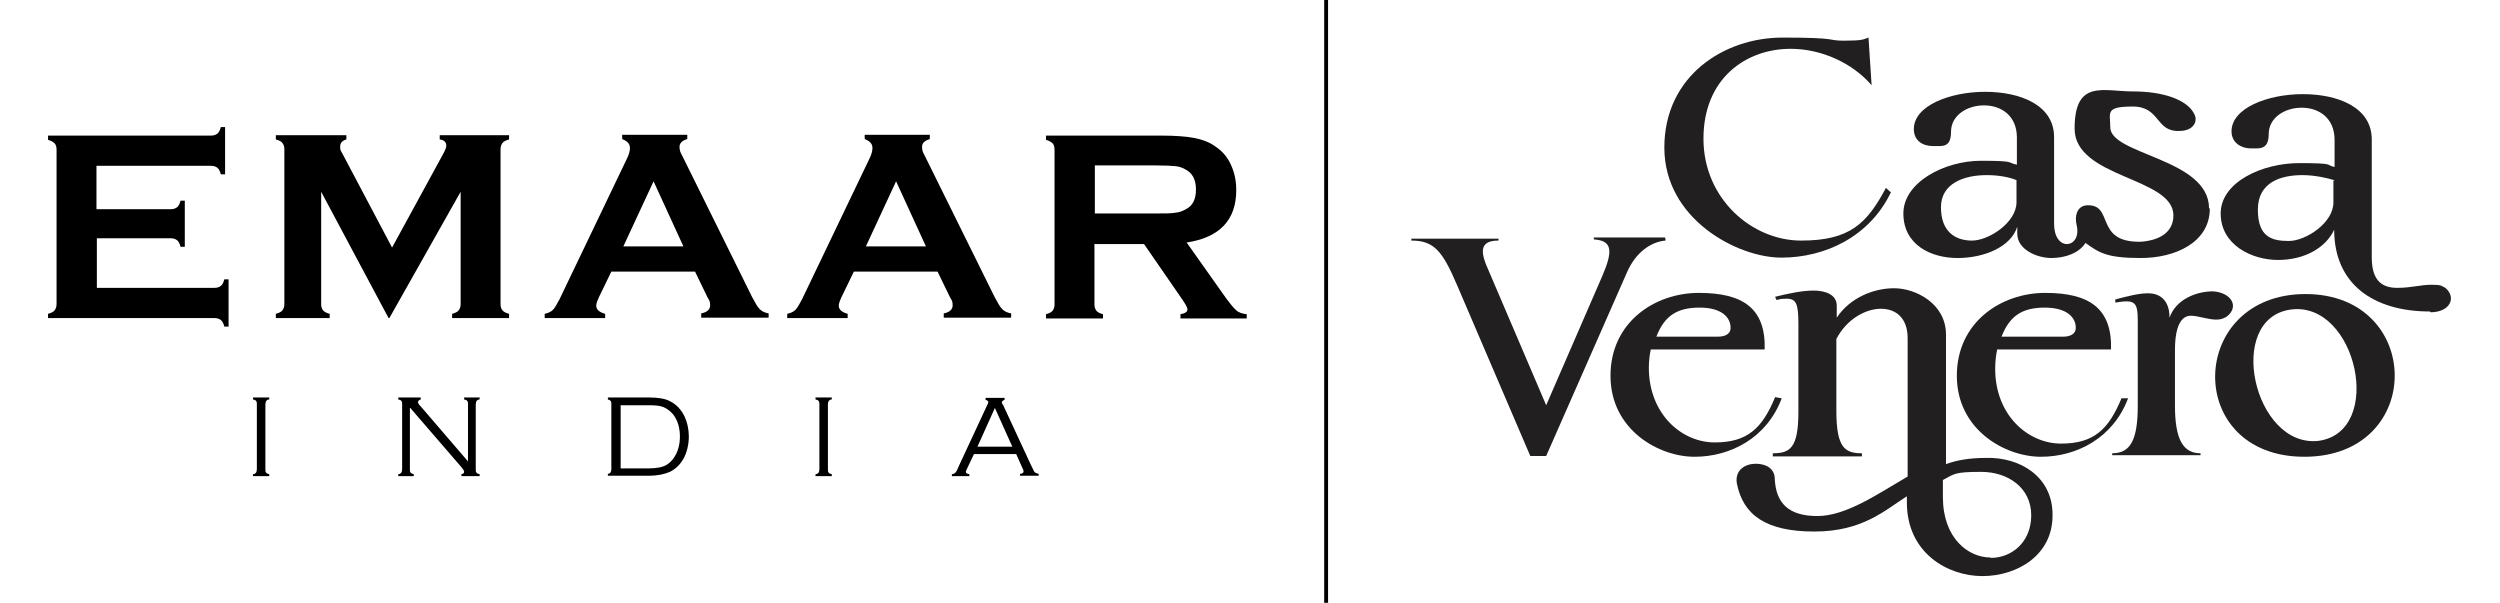 <?xml version="1.0" encoding="UTF-8"?>
<svg xmlns="http://www.w3.org/2000/svg" version="1.1" viewBox="0 0 645.3 155.6">
  <defs>
    <style>
      .cls-1 {
        fill: none;
        stroke: #000;
        stroke-miterlimit: 10;
      }

      .cls-2 {
        fill: #221f20;
      }
    </style>
  </defs>
  <!-- Generator: Adobe Illustrator 28.7.1, SVG Export Plug-In . SVG Version: 1.2.0 Build 142)  -->
  <g>
    <g id="Layer_1">
      <g>
        <g>
          <path d="M25,61.4v12.9h30.4c.7,0,1.2-.2,1.6-.5.4-.3.7-.9.9-1.7h1.1v12.2h-1.1c-.2-.8-.5-1.4-.9-1.7-.4-.3-.9-.5-1.6-.5H12.4v-1.1c.8-.2,1.4-.5,1.7-.9s.5-.9.5-1.6v-39.9c0-.7-.2-1.3-.5-1.6s-.9-.7-1.7-.9v-1.1h42.1c.7,0,1.2-.2,1.6-.5.4-.3.7-.9.9-1.7h1.1v12.2h-1.1c-.2-.8-.5-1.4-.9-1.7-.4-.3-.9-.5-1.6-.5h-29.6v11.2h19.2c.7,0,1.2-.2,1.6-.5.4-.3.7-.9.9-1.7h1.1v11.9h-1.1c-.2-.8-.5-1.4-.9-1.7-.4-.3-.9-.5-1.6-.5h-19.2Z"/>
          <path d="M100.3,82.1l-17.4-32.6v29c0,.7.2,1.3.5,1.6.3.4.9.7,1.7.9v1.1h-13.9v-1.1c.8-.2,1.4-.5,1.7-.9s.5-.9.5-1.6v-40c0-.7-.2-1.2-.5-1.6s-.9-.7-1.7-.9v-1.1h18.2v1.1c-1.1.3-1.6.9-1.6,1.9s.2,1,.5,1.6l12.9,24.4,13.1-24c.6-1.1.9-1.8.9-2.3,0-.9-.6-1.5-1.7-1.6v-1.1h17.9v1.1c-.8.2-1.4.5-1.7.9-.3.4-.5.9-.5,1.6v40c0,.7.2,1.3.5,1.6.3.4.9.7,1.7.9v1.1h-14.7v-1.1c.8-.2,1.4-.5,1.7-.9.3-.4.5-.9.5-1.6v-29l-18.4,32.6Z"/>
          <path d="M179.3,70.1h-21.5l-3.2,6.6c-.4.9-.7,1.6-.7,2.2,0,1,.8,1.7,2.3,2.1v1.1h-15.6v-1.1c.9-.2,1.6-.5,2.1-1,.5-.5,1-1.4,1.7-2.7l17.4-36.3c.6-1.2.8-2.1.8-2.8,0-1.1-.7-1.8-2-2.3v-1.1h16.8v1.1c-1.4.4-2,1.1-2,2s.2,1.4.7,2.3l18,36.4c.8,1.5,1.4,2.6,2,3.2.6.6,1.3.9,2.3,1.1v1.1h-17.4v-1.1c1.5-.3,2.3-1,2.3-2.1s-.2-1.2-.7-2.1l-3.2-6.6ZM176.4,63.6l-7.7-16.8-7.8,16.8h15.4Z"/>
          <path d="M241.9,70.1h-21.5l-3.2,6.6c-.4.9-.7,1.6-.7,2.2,0,1,.8,1.7,2.3,2.1v1.1h-15.6v-1.1c.9-.2,1.6-.5,2.1-1,.5-.5,1-1.4,1.7-2.7l17.4-36.3c.6-1.2.8-2.1.8-2.8,0-1.1-.7-1.8-2-2.3v-1.1h16.8v1.1c-1.4.4-2,1.1-2,2s.2,1.4.7,2.3l18,36.4c.8,1.5,1.4,2.6,2,3.2.6.6,1.3.9,2.3,1.1v1.1h-17.4v-1.1c1.5-.3,2.3-1,2.3-2.1s-.2-1.2-.7-2.1l-3.2-6.6ZM239,63.6l-7.7-16.8-7.8,16.8h15.4Z"/>
          <path d="M282.5,62.9v15.7c0,.7.2,1.2.5,1.6.3.4.9.7,1.7.9v1.1h-14.7v-1.1c.8-.2,1.4-.5,1.7-.9s.5-.9.5-1.6v-40c0-.7-.2-1.3-.5-1.6s-.9-.7-1.7-.9v-1.1h29.6c3.6,0,6.5.2,8.6.6,2.1.4,4,1.1,5.5,2.2,1.8,1.2,3.2,2.8,4.1,4.9.9,2,1.3,4.1,1.3,6.4,0,7.7-4.3,12.2-12.8,13.5l9.2,13c1.6,2.3,2.8,3.8,3.5,4.4.7.7,1.7,1,2.8,1.1v1.1h-17.1v-1.1c1.2-.2,1.8-.6,1.8-1.2s-.5-1.4-1.6-3l-9.6-13.9h-12.6ZM282.5,55.1h15.9c2.4,0,4,0,5-.2,1-.1,1.9-.4,2.7-.9,1.8-.9,2.6-2.6,2.6-5.1s-.9-4.2-2.6-5.1c-.8-.5-1.7-.8-2.6-.9-.9-.1-2.6-.2-5-.2h-15.9v12.4Z"/>
        </g>
        <g>
          <path d="M66.3,121.1v-16.7c0-.4,0-.7-.2-.9-.1-.2-.4-.3-.8-.4v-.5h4.2v.5c-.4,0-.6.2-.8.4-.1.2-.2.5-.2.9v16.7c0,.4,0,.7.2.9.1.2.4.3.8.4v.5h-4.2v-.5c.4,0,.6-.2.8-.4.1-.2.2-.5.2-.9Z"/>
          <path d="M105.8,105.3v15.8c0,.4,0,.7.2.9s.4.3.8.4v.5h-4v-.5c.4,0,.6-.2.8-.4.1-.2.2-.5.2-.9v-16.7c0-.4,0-.7-.2-.9-.1-.2-.4-.3-.8-.4v-.5h5.8v.5c-.5.2-.7.4-.7.7s.2.6.7,1.1l12.2,14.2v-14.7c0-.4,0-.7-.2-.9-.1-.2-.4-.3-.8-.4v-.5h4v.5c-.4,0-.6.2-.8.4-.1.2-.2.5-.2.9v16.7c0,.4,0,.7.2.9.1.2.4.3.8.4v.5h-4.7v-.5c.5-.1.7-.3.7-.6s-.2-.6-.6-1.1l-13.3-15.4Z"/>
          <path d="M157.8,121.3v-17.1c0-.3,0-.5-.2-.7-.1-.2-.4-.3-.7-.4v-.5h10.6c2.4,0,4.3.3,5.5,1,1.6.8,2.8,2.1,3.7,3.9.7,1.5,1.1,3.3,1.1,5.2s-.5,4.3-1.5,5.9c-.9,1.5-2,2.5-3.4,3.2-1.4.6-3.2,1-5.4,1h-10.6v-.5c.4,0,.6-.2.7-.4.1-.2.2-.4.2-.7ZM160.1,120.9h7.3c2.1,0,3.7-.3,4.8-1,1.2-.8,2.1-2,2.7-3.6.4-1.1.6-2.3.6-3.6,0-2.3-.6-4.3-1.8-5.8-.7-.8-1.5-1.4-2.4-1.8s-2.2-.5-3.8-.5h-7.3v16.3Z"/>
          <path d="M211.5,121.1v-16.7c0-.4,0-.7-.2-.9-.1-.2-.4-.3-.8-.4v-.5h4.2v.5c-.4,0-.6.2-.8.4-.1.2-.2.5-.2.9v16.7c0,.4,0,.7.2.9.1.2.4.3.8.4v.5h-4.2v-.5c.4,0,.6-.2.8-.4.1-.2.2-.5.2-.9Z"/>
          <path d="M262.2,117.2h-10.8l-1.8,3.8c-.2.4-.3.6-.3.8,0,.3.3.5.9.6v.5h-4.5v-.5c.4,0,.7-.2.9-.4.2-.2.5-.7.8-1.5l7.4-15.9c.2-.4.3-.6.3-.8,0-.3-.2-.4-.7-.6v-.5h4.9v.5c-.5.2-.7.4-.7.6s0,.4.3.7l7.1,15.3c.5,1.1.9,1.8,1,2,.2.2.5.4,1.1.5v.5h-4.8v-.5c.6,0,.9-.3.9-.6s-.1-.5-.3-.9l-1.6-3.6ZM261.3,115.3l-4.5-10-4.5,10h9.1Z"/>
        </g>
      </g>
      <line class="cls-1" x1="342.3" x2="342.3" y2="155.6"/>
      <g>
        <path class="cls-2" d="M488.1,49.6c-5.5,11.5-17,16.9-28.3,16.9s-30.2-9.9-30.2-28.4,15.4-28.4,30.5-28.4,11.2.8,15.9.8,4.9-.3,6.3-.8l.8,12.3c-4.9-5.7-12.9-9.4-20.9-9.4-11.5,0-22.5,7.6-22.5,23.2s12.6,26.3,25.2,26.3,17-4.4,21.9-13.6l1.1,1Z"/>
        <path class="cls-2" d="M570.4,53.8c0,8.9-9.1,12.8-17.8,12.8s-10.7-1.3-14.3-3.9c-1.6,2.6-5.2,3.9-8.8,3.9s-8.8-2.1-8.8-6.3v-1.8c-1.6,5.2-8.5,8.1-15.4,8.1s-14-3.4-14-11.5,10.7-13.6,20-13.6,6.6.5,9.3,1v-7c0-5.7-4.1-8.3-8.5-8.3s-8.5,2.6-8.5,6.8-2.2,3.7-4.7,3.7-4.9-1.3-4.9-4.4c0-6,9.3-9.6,18.4-9.6s17.8,3.4,17.8,11.7v22.4c0,3.4,1.6,5.2,3.3,5.2s3.3-1.8,2.5-5c-.5-2.1,0-4.7,2.5-5,7.4-.5,1.9,9.6,14,9.4,4.7-.3,8.5-2.3,8.5-6.8,0-9.9-25.5-9.6-25.5-22.4s7.4-9.6,15.1-9.6,13.7,2.1,15.6,5.5c1.4,2.1,0,4.7-3.6,4.7-6.3.3-4.9-6.3-12.1-6.3s-5.8,1.6-5.8,5.2c-.3,7.3,25.5,8.1,25.5,21.1M520.5,46.5c-1.9-.8-4.7-1.3-7.7-1.3-5.8,0-11.8,2.1-11.8,8.3s3.6,8.6,8,8.6,11.5-4.7,11.5-9.9c0,0,0-5.7,0-5.7Z"/>
        <path class="cls-2" d="M627.2,80.4c-14.5,0-24.7-7-24.7-21.1-2.2,4.7-7.7,7.8-14.5,7.8s-14.8-3.9-14.8-12,10.7-13,20.3-13,6.6.5,9.1,1v-7c0-5.7-4.1-8.3-8.5-8.3s-8.5,2.6-8.5,6.8-2.5,3.7-4.7,3.7-4.9-1.3-4.9-4.4c0-6,9.3-9.6,18.4-9.6s17.8,3.4,17.8,11.7v30.5c0,6.3,3,7.8,6.6,7.8s6-.8,8.8-.8,2.5.3,3.6.8c3,2.6,1.1,6.3-3.8,6.3M602.5,46.5c-1.6-.5-4.9-1.3-8.2-1.3-5.5,0-11.5,1.8-11.5,8.9s3.6,8.1,8,8.1,11.5-4.7,11.5-9.9v-5.7h.3Z"/>
        <path class="cls-2" d="M429.9,61.6v.5c-3.8.3-7.7,3.1-9.9,8.1l-20.9,47.5h-4.1l-18.9-44.1c-3.8-8.9-6-11.5-11.8-11.5v-.5h22.5v.5c-4.4,0-4.7,2.3-3.3,6l15.6,36.5,14.5-33.4c2.7-6.3,2.7-9.1-2.2-9.4v-.5h18.4v.3Z"/>
        <path class="cls-2" d="M459.9,102.8c-3.8,10.2-13.2,15.1-22.5,15.1s-21.7-7-21.7-20.9,11.5-21.4,22.8-21.4,17.3,3.9,17,14.6h-29.4c-.3,1.3-.5,3.1-.5,4.7,0,12,8.5,19.3,17,19.3s12.3-3.7,15.6-11.7l1.6.3ZM427.5,86.9h15.9c1.6,0,3.3-.5,3.3-2.3,0-2.6-2.2-5.2-8-5.2s-9.1,2.1-11.2,7.6"/>
        <path class="cls-2" d="M529.8,133.1c0,10.2-9.1,15.6-18.1,15.6s-19.5-6-19.5-19v-1.6c-5.8,3.7-11.5,9.1-23.9,9.1s-18.4-4.2-20-12.5c-.5-3.4,2.2-5,4.9-5s4.9,1.3,4.9,3.9c.3,6.3,3.6,9.6,11,9.6s15.6-5.7,23.3-10.2v-35.7c0-5.2-3-7.6-6.9-7.6s-8.8,2.6-11.5,7.8v18.5c0,9.6,2.2,11,6.6,11v.8h-23v-.8c4.4,0,6.6-1.3,6.6-10.7v-22.7c0-5-.5-6.5-3-6.5s-1.6.3-2.7.3l-.3-.8c3.3-.8,6.9-1.6,9.9-1.6s6,1,6,3.9v3.1c3.3-5,9.3-7.6,14.8-7.6s13.4,3.9,13.4,12v33.4c2.7-1,6-1.6,10.2-1.6,9.1-.3,17.3,5,17.3,14.6M513.9,144c5.2,0,10.4-3.9,10.4-11s-6-11.2-12.9-11.2-6.9.5-9.9,2.1v4.4c0,10.7,6.6,15.6,12.3,15.6"/>
        <path class="cls-2" d="M549.3,102.8c-3.8,10.2-13.2,15.1-22.5,15.1s-21.7-7-21.7-20.9,11.5-21.4,22.8-21.4,17.3,3.9,17,14.6h-29.4c-.3,1.6-.5,3.1-.5,5,0,12,8.5,19.3,17,19.3s12.3-3.7,15.6-11.7h1.6ZM516.6,86.9h15.9c1.6,0,3.3-.5,3.3-2.3,0-2.6-2.2-5.2-8-5.2s-9.1,2.1-11.2,7.6"/>
        <path class="cls-2" d="M574.8,81.7c-.8.5-1.6.8-2.7.8-2.2,0-4.7-1-6.6-1s-4.1,1.6-4.1,8.9v14.3c0,8.9,2.2,12.3,6.6,12.3v.5h-22.8v-.5c4.7,0,6.6-3.4,6.6-12.3v-21.9c0-5-.8-5.5-5.8-4.7v-.8c3-.8,6-1.6,8.5-1.6s5.5,1.3,5.5,6.3c1.6-4.7,6.9-6.8,11.2-6.8,4.7.3,6.9,3.9,3.6,6.5"/>
        <path class="cls-2" d="M594.8,117.9c-31.3,0-30.2-42,.3-42s31,42-.3,42M591.3,79.9c-17,2.3-9.6,35.7,7.1,33.9,17.3-2.3,9.9-36.2-7.1-33.9"/>
      </g>
    </g>
  </g>
</svg>